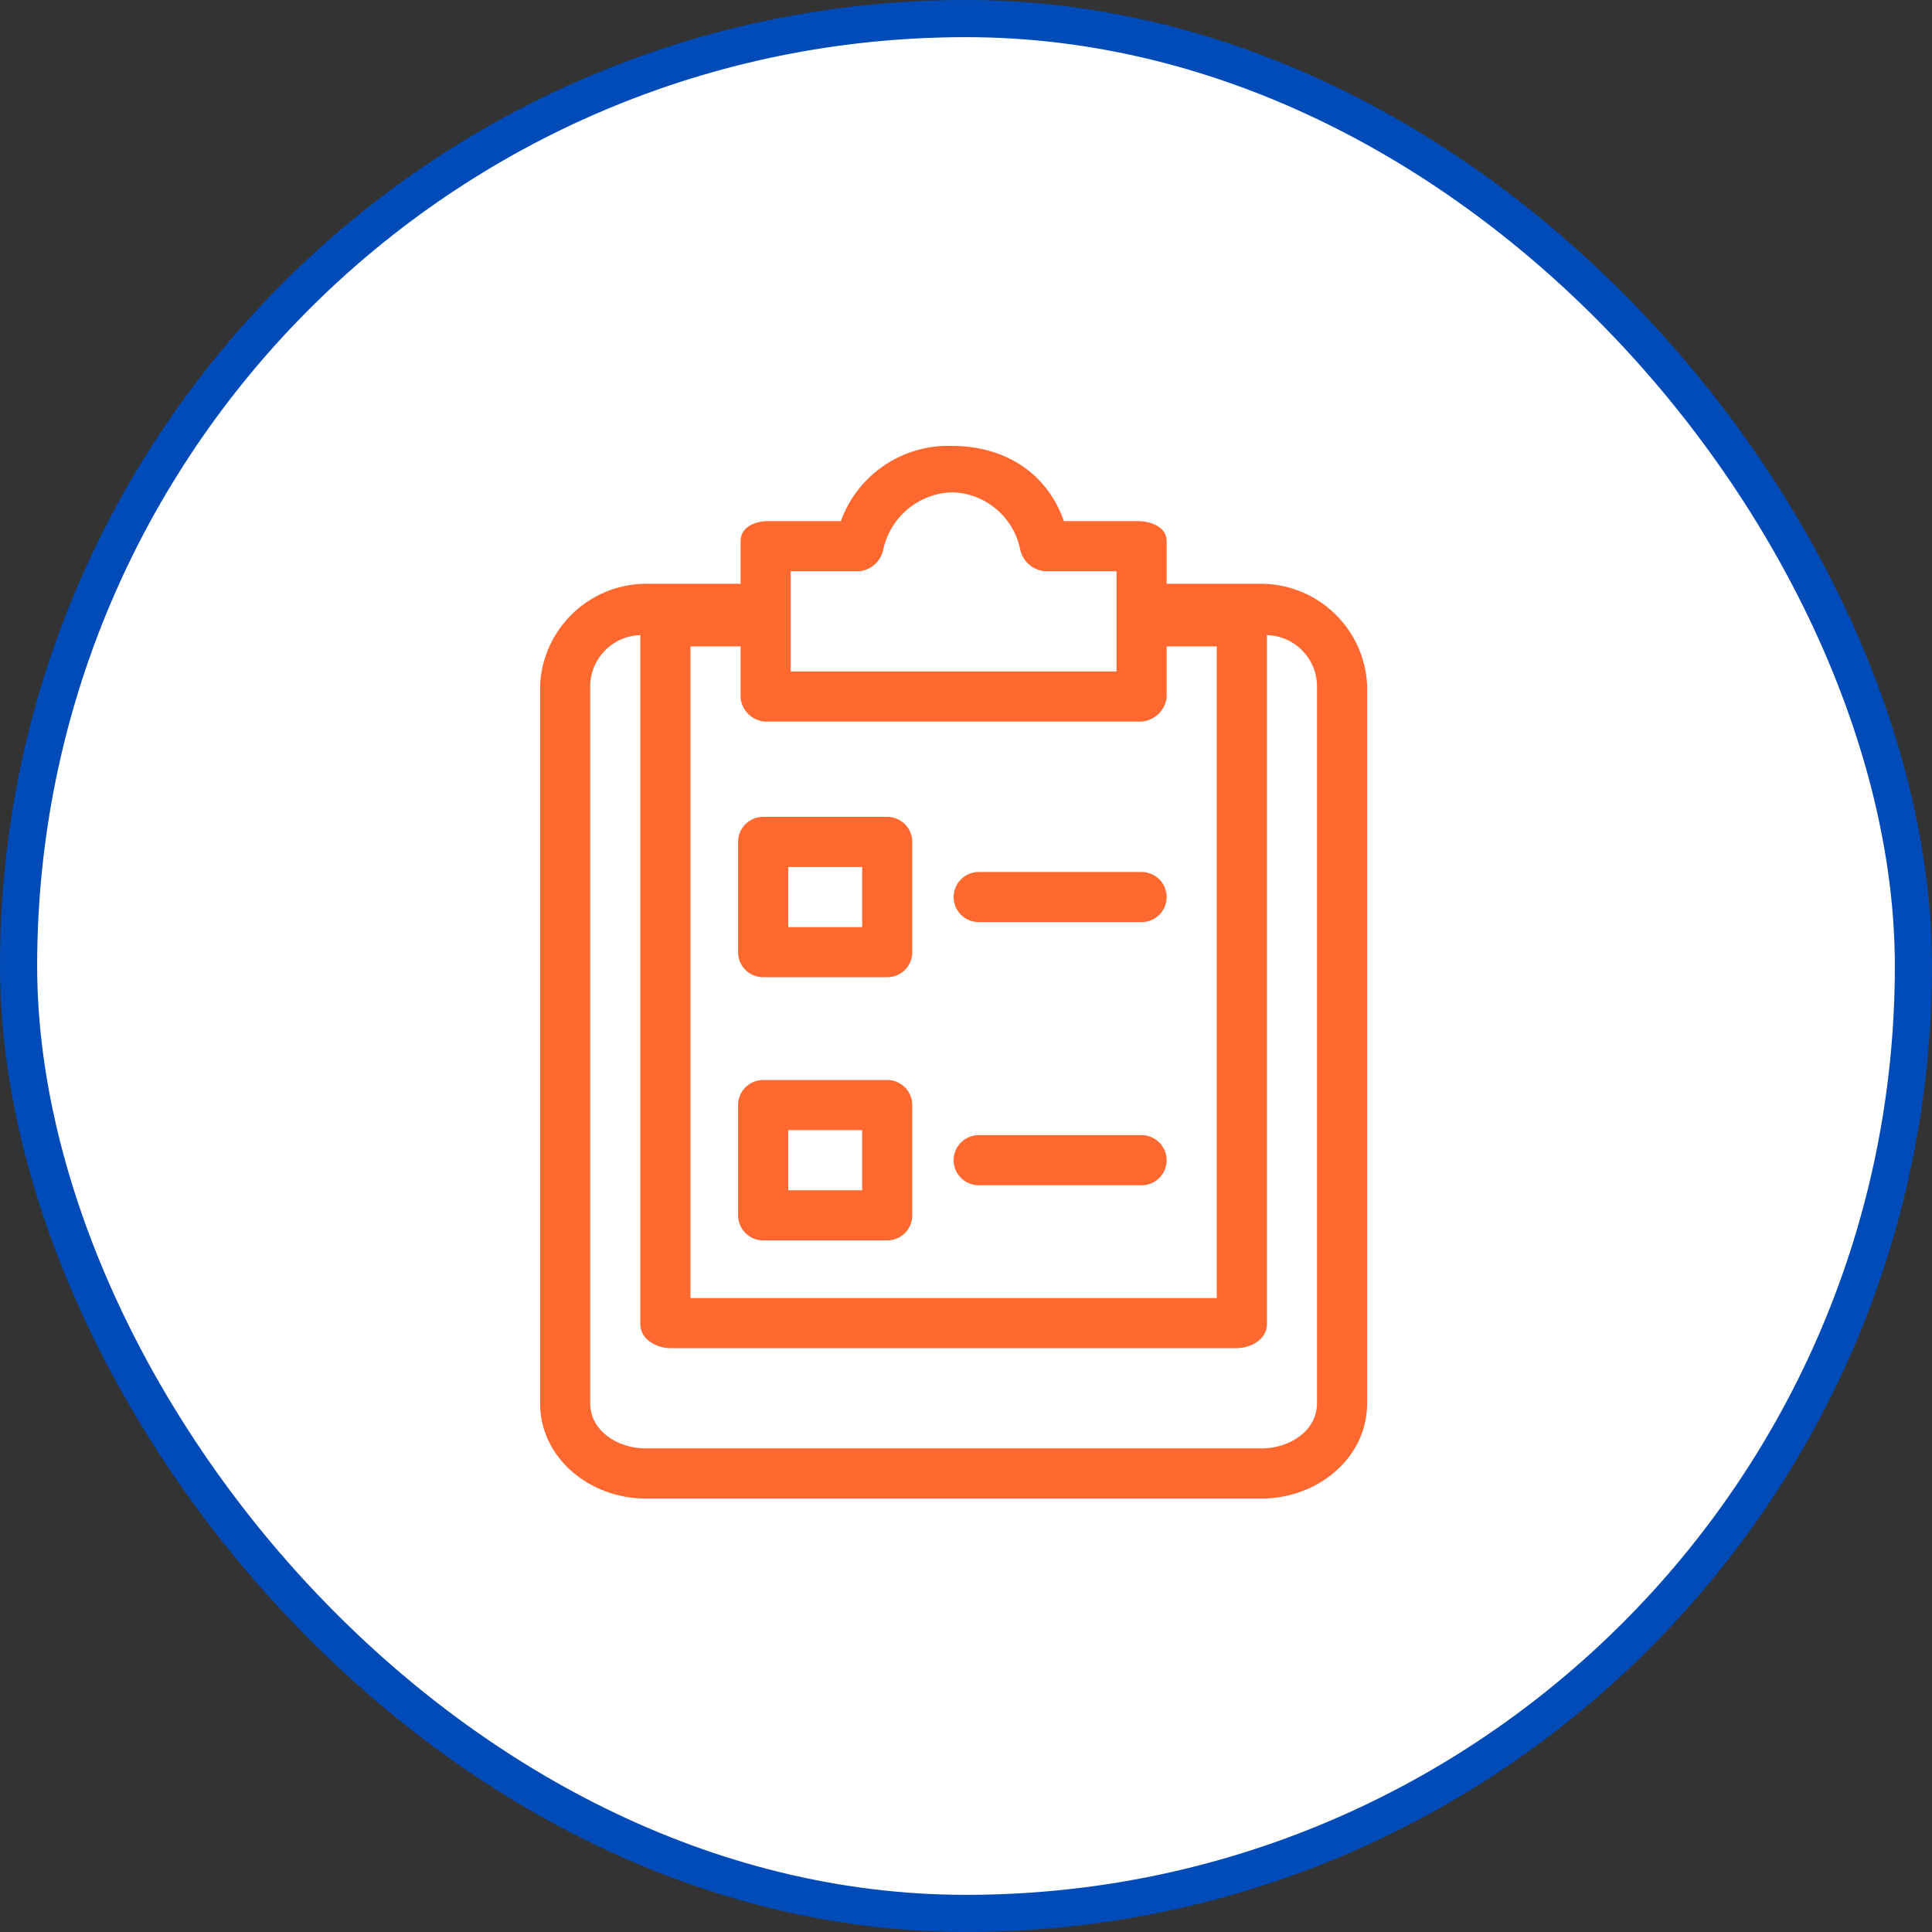 <svg width="104" height="104" viewBox="0 0 104 104" fill="none" xmlns="http://www.w3.org/2000/svg">
<rect x="0" y="0" width="104" height="104" fill="#333333" stroke="none"/>
<rect x="1" y="1" width="102" height="102" rx="51" fill="white" stroke="#004BB7" stroke-width="2"/>
<g clip-path="url(#clip0)">
<path d="M52.683 49.637H61.452C62.197 49.637 62.801 49.033 62.801 48.288C62.801 47.543 62.197 46.939 61.452 46.939H52.683C51.938 46.939 51.334 47.543 51.334 48.288C51.334 49.033 51.938 49.637 52.683 49.637Z" fill="#FF682E"/>
<path d="M47.758 43.971H41.081C40.335 43.971 39.731 44.575 39.731 45.32V51.256C39.731 52.002 40.335 52.605 41.081 52.605H47.758C48.504 52.605 49.108 52.002 49.108 51.256V45.32C49.108 44.575 48.504 43.971 47.758 43.971ZM46.409 49.907H42.43V46.669H46.409V49.907Z" fill="#FF682E"/>
<path d="M61.452 61.105H52.683C51.938 61.105 51.334 61.709 51.334 62.454C51.334 63.199 51.938 63.803 52.683 63.803H61.452C62.197 63.803 62.801 63.199 62.801 62.454C62.801 61.709 62.197 61.105 61.452 61.105Z" fill="#FF682E"/>
<path d="M47.758 58.137H41.081C40.335 58.137 39.731 58.741 39.731 59.486V65.422C39.731 66.167 40.335 66.771 41.081 66.771H47.758C48.504 66.771 49.108 66.167 49.108 65.422V59.486C49.108 58.741 48.504 58.137 47.758 58.137ZM46.409 64.073H42.43V60.835H46.409V64.073Z" fill="#FF682E"/>
<path d="M67.927 31.424H62.801V29.131C62.801 28.389 61.992 28.052 61.249 28.052H57.27C56.325 25.354 53.964 24.004 51.266 24.004C48.598 23.904 46.17 25.54 45.263 28.052H41.35C40.608 28.052 39.866 28.389 39.866 29.131V31.424H34.739C31.701 31.457 29.216 33.853 29.073 36.888V75.54C29.073 78.508 31.771 80.666 34.739 80.666H67.927C70.895 80.666 73.594 78.508 73.594 75.54V36.888C73.451 33.853 70.966 31.457 67.927 31.424ZM42.564 30.75H46.274C46.922 30.671 47.442 30.178 47.556 29.536C47.956 27.796 49.482 26.547 51.266 26.5C53.034 26.554 54.537 27.806 54.909 29.536C55.03 30.2 55.584 30.699 56.258 30.75H60.103V36.146H42.564V30.75ZM37.168 34.797H39.866V37.563C39.937 38.319 40.592 38.884 41.35 38.844H61.249C62.021 38.887 62.697 38.329 62.801 37.563V34.797H65.499V69.874H37.168V34.797ZM70.895 75.54C70.895 77.024 69.412 77.968 67.927 77.968H34.739C33.255 77.968 31.771 77.024 31.771 75.54V36.888C31.807 35.413 32.994 34.226 34.47 34.19V71.29C34.47 72.1 35.347 72.572 36.089 72.572H66.578C67.32 72.572 68.197 72.1 68.197 71.29V34.19C69.672 34.226 70.86 35.413 70.895 36.888V75.54Z" fill="#FF682E"/>
</g>
<defs>
<clipPath id="clip0">
<rect width="56.667" height="56.667" fill="white" transform="translate(23 24)"/>
</clipPath>
</defs>
</svg>

